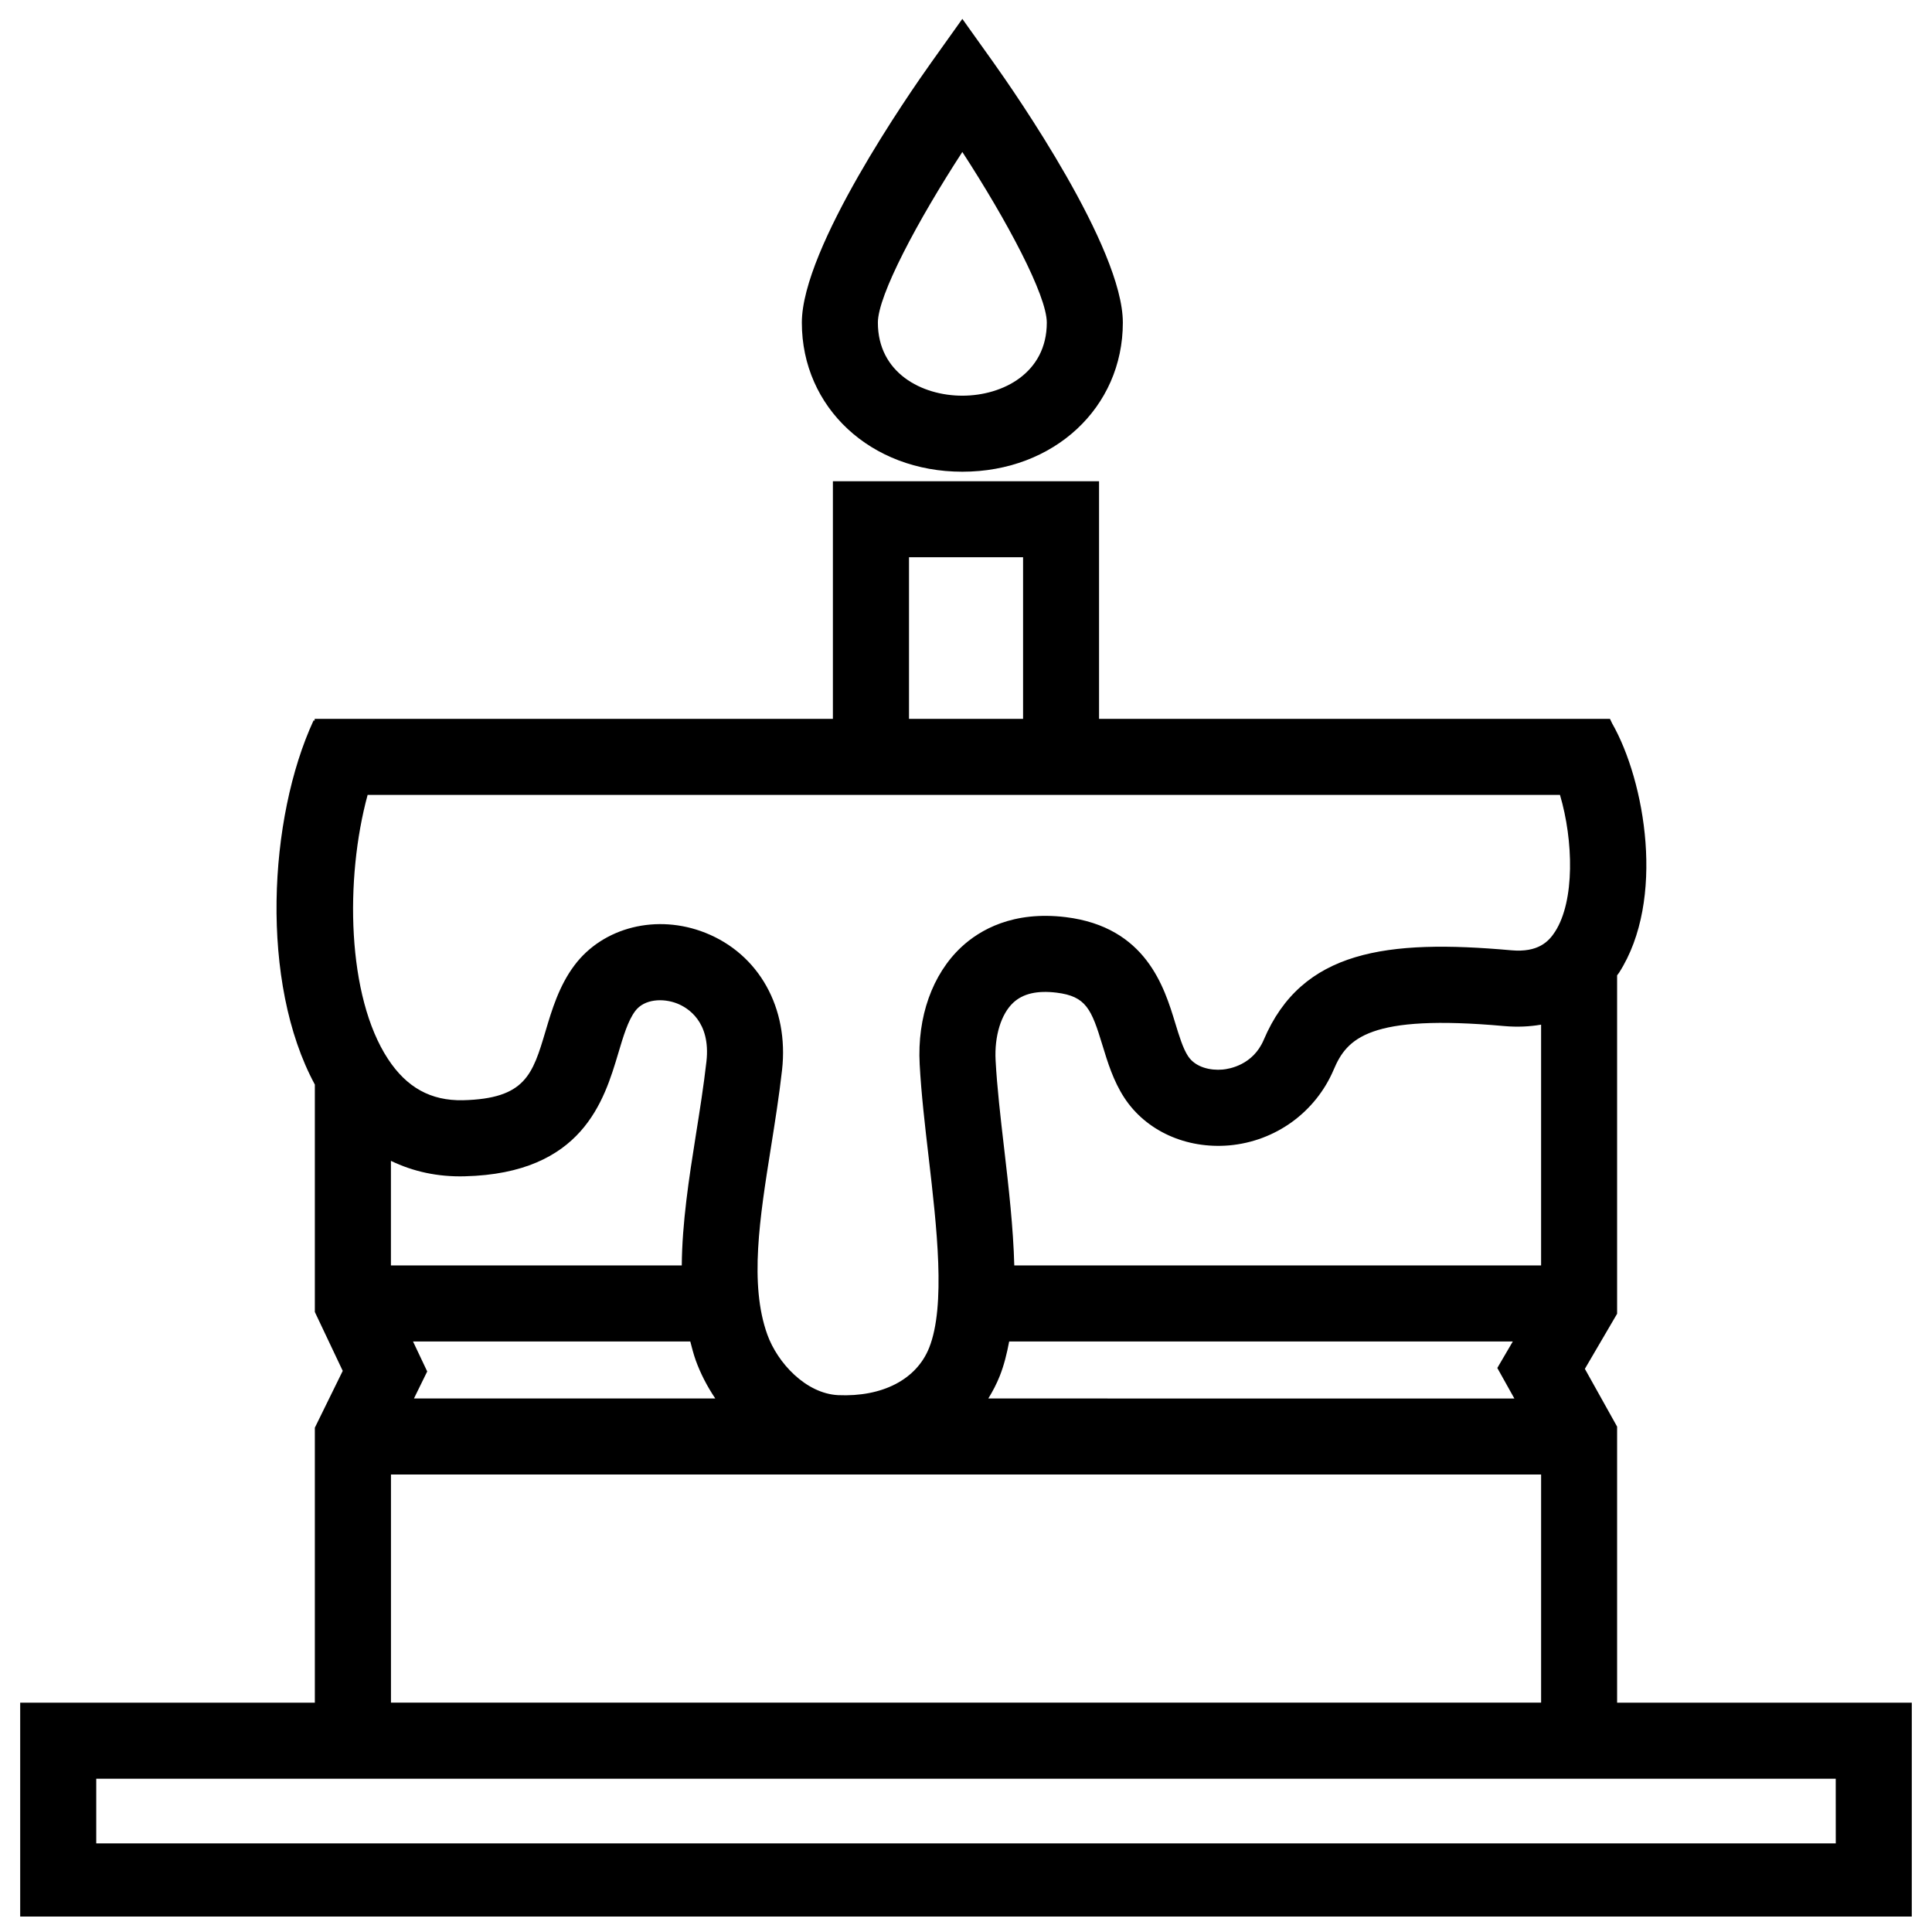 <?xml version="1.0" encoding="UTF-8"?>
<!-- Uploaded to: ICON Repo, www.iconrepo.com, Generator: ICON Repo Mixer Tools -->
<svg width="800px" height="800px" version="1.1" viewBox="144 144 512 512" xmlns="http://www.w3.org/2000/svg">
 <defs>
  <clipPath id="a">
   <path d="m149 271h502v380.9h-502z"/>
  </clipPath>
 </defs>
 <g clip-path="url(#a)">
  <path d="m572.55 595.23v-73.16l-8.543-15.312 8.543-14.602v-89.684c0.16-0.242 0.352-0.441 0.516-0.691 12.398-19.32 6.898-50.793-1.84-66.086l-0.566-1.188h-135.4v-62.977h-70.535v62.977h-137.34v0.508l-0.273-0.125c-12.004 25.906-14.289 69.516 0.324 96.531v60.273l7.391 15.602-7.391 15.055v72.879h-78.086v57.445h501.29l0.004-57.445zm-305.39-139.5c31.195-0.766 36.93-20 40.723-32.727 1.305-4.379 2.535-8.516 4.457-11.074 2.43-3.246 7.441-3.445 11.129-1.984 2.727 1.082 8.934 4.742 7.742 15.367-0.727 6.438-1.785 13.098-2.812 19.539-1.828 11.496-3.629 23.195-3.723 34.508l-77.078-0.004v-27.719c5.871 2.84 12.414 4.281 19.562 4.094zm142.95-7.356c-0.969-8.34-1.883-16.219-2.266-23.375-0.344-6.402 1.445-12.262 4.676-15.277 2.594-2.418 6.359-3.273 11.453-2.66 7.859 0.961 9.27 4.336 12.195 13.957 1.344 4.418 2.867 9.422 5.777 13.879 5.742 8.801 16.379 13.609 27.785 12.645 12.289-1.09 22.91-8.781 27.715-20.082 3.488-8.223 9.266-14.781 45.242-11.539 3.41 0.297 6.648 0.152 9.719-0.379v63.805h-139.61c-0.266-9.961-1.469-20.543-2.684-30.973zm-156.66 51.125h73.48c0.438 1.691 0.867 3.391 1.461 5.043 1.211 3.344 2.953 6.781 5.168 10.07h-79.859l3.516-7.164zm155.5 9.137c1.129-2.828 1.883-5.926 2.492-9.133h133.47l-4.109 7.023 4.519 8.09-139.41-0.004c1.16-1.883 2.195-3.863 3.039-5.977zm-24.055-216.96h30.23v42.824h-30.23zm50.383 62.977h122.13c3.586 12.133 3.945 28.078-1.285 36.23-1.691 2.641-4.5 5.594-11.621 4.953-33.008-2.949-55.5-0.023-65.598 23.73-2.836 6.676-9.094 7.723-10.941 7.883-3.078 0.273-7.141-0.52-9.133-3.582-1.344-2.055-2.332-5.305-3.379-8.734-2.902-9.527-7.754-25.473-29.023-28.082-13.965-1.703-22.766 3.371-27.66 7.934-7.691 7.184-11.723 18.516-11.043 31.086 0.418 7.785 1.41 16.344 2.379 24.621 2.141 18.434 4.574 39.328 0.133 50.477-3.371 8.457-12.438 13.074-24.137 12.559-8.574-0.438-16.055-8.578-18.742-16.027-4.82-13.375-2.012-31.02 0.961-49.695 1.059-6.66 2.156-13.551 2.934-20.453 1.848-16.445-6.133-30.711-20.332-36.352-12.809-5.082-27.07-1.531-34.688 8.621-4.082 5.441-5.981 11.805-7.648 17.41-3.445 11.562-5.344 17.93-21.906 18.344-8.539 0.16-14.898-3.375-19.863-10.941-10.887-16.578-11.445-47.746-5.391-69.98zm-187.67 180.11h304.8v60.457h-304.8zm382.89 97.75h-460.99v-17.137h460.98z"/>
 </g>
 <path d="m399.03 269.01c24.25 0 42.535-16.988 42.535-39.516 0-19.82-28.602-60.945-34.328-68.988l-8.207-11.504-8.203 11.508c-5.734 8.047-34.328 49.168-34.328 68.988-0.008 22.523 18.281 39.512 42.531 39.512zm0-84.734c11.855 18.234 22.383 37.988 22.383 45.223 0 13.305-11.609 19.363-22.383 19.363-10.777 0-22.383-6.062-22.383-19.363-0.004-7.223 10.527-26.984 22.383-45.223z"/>
</svg>